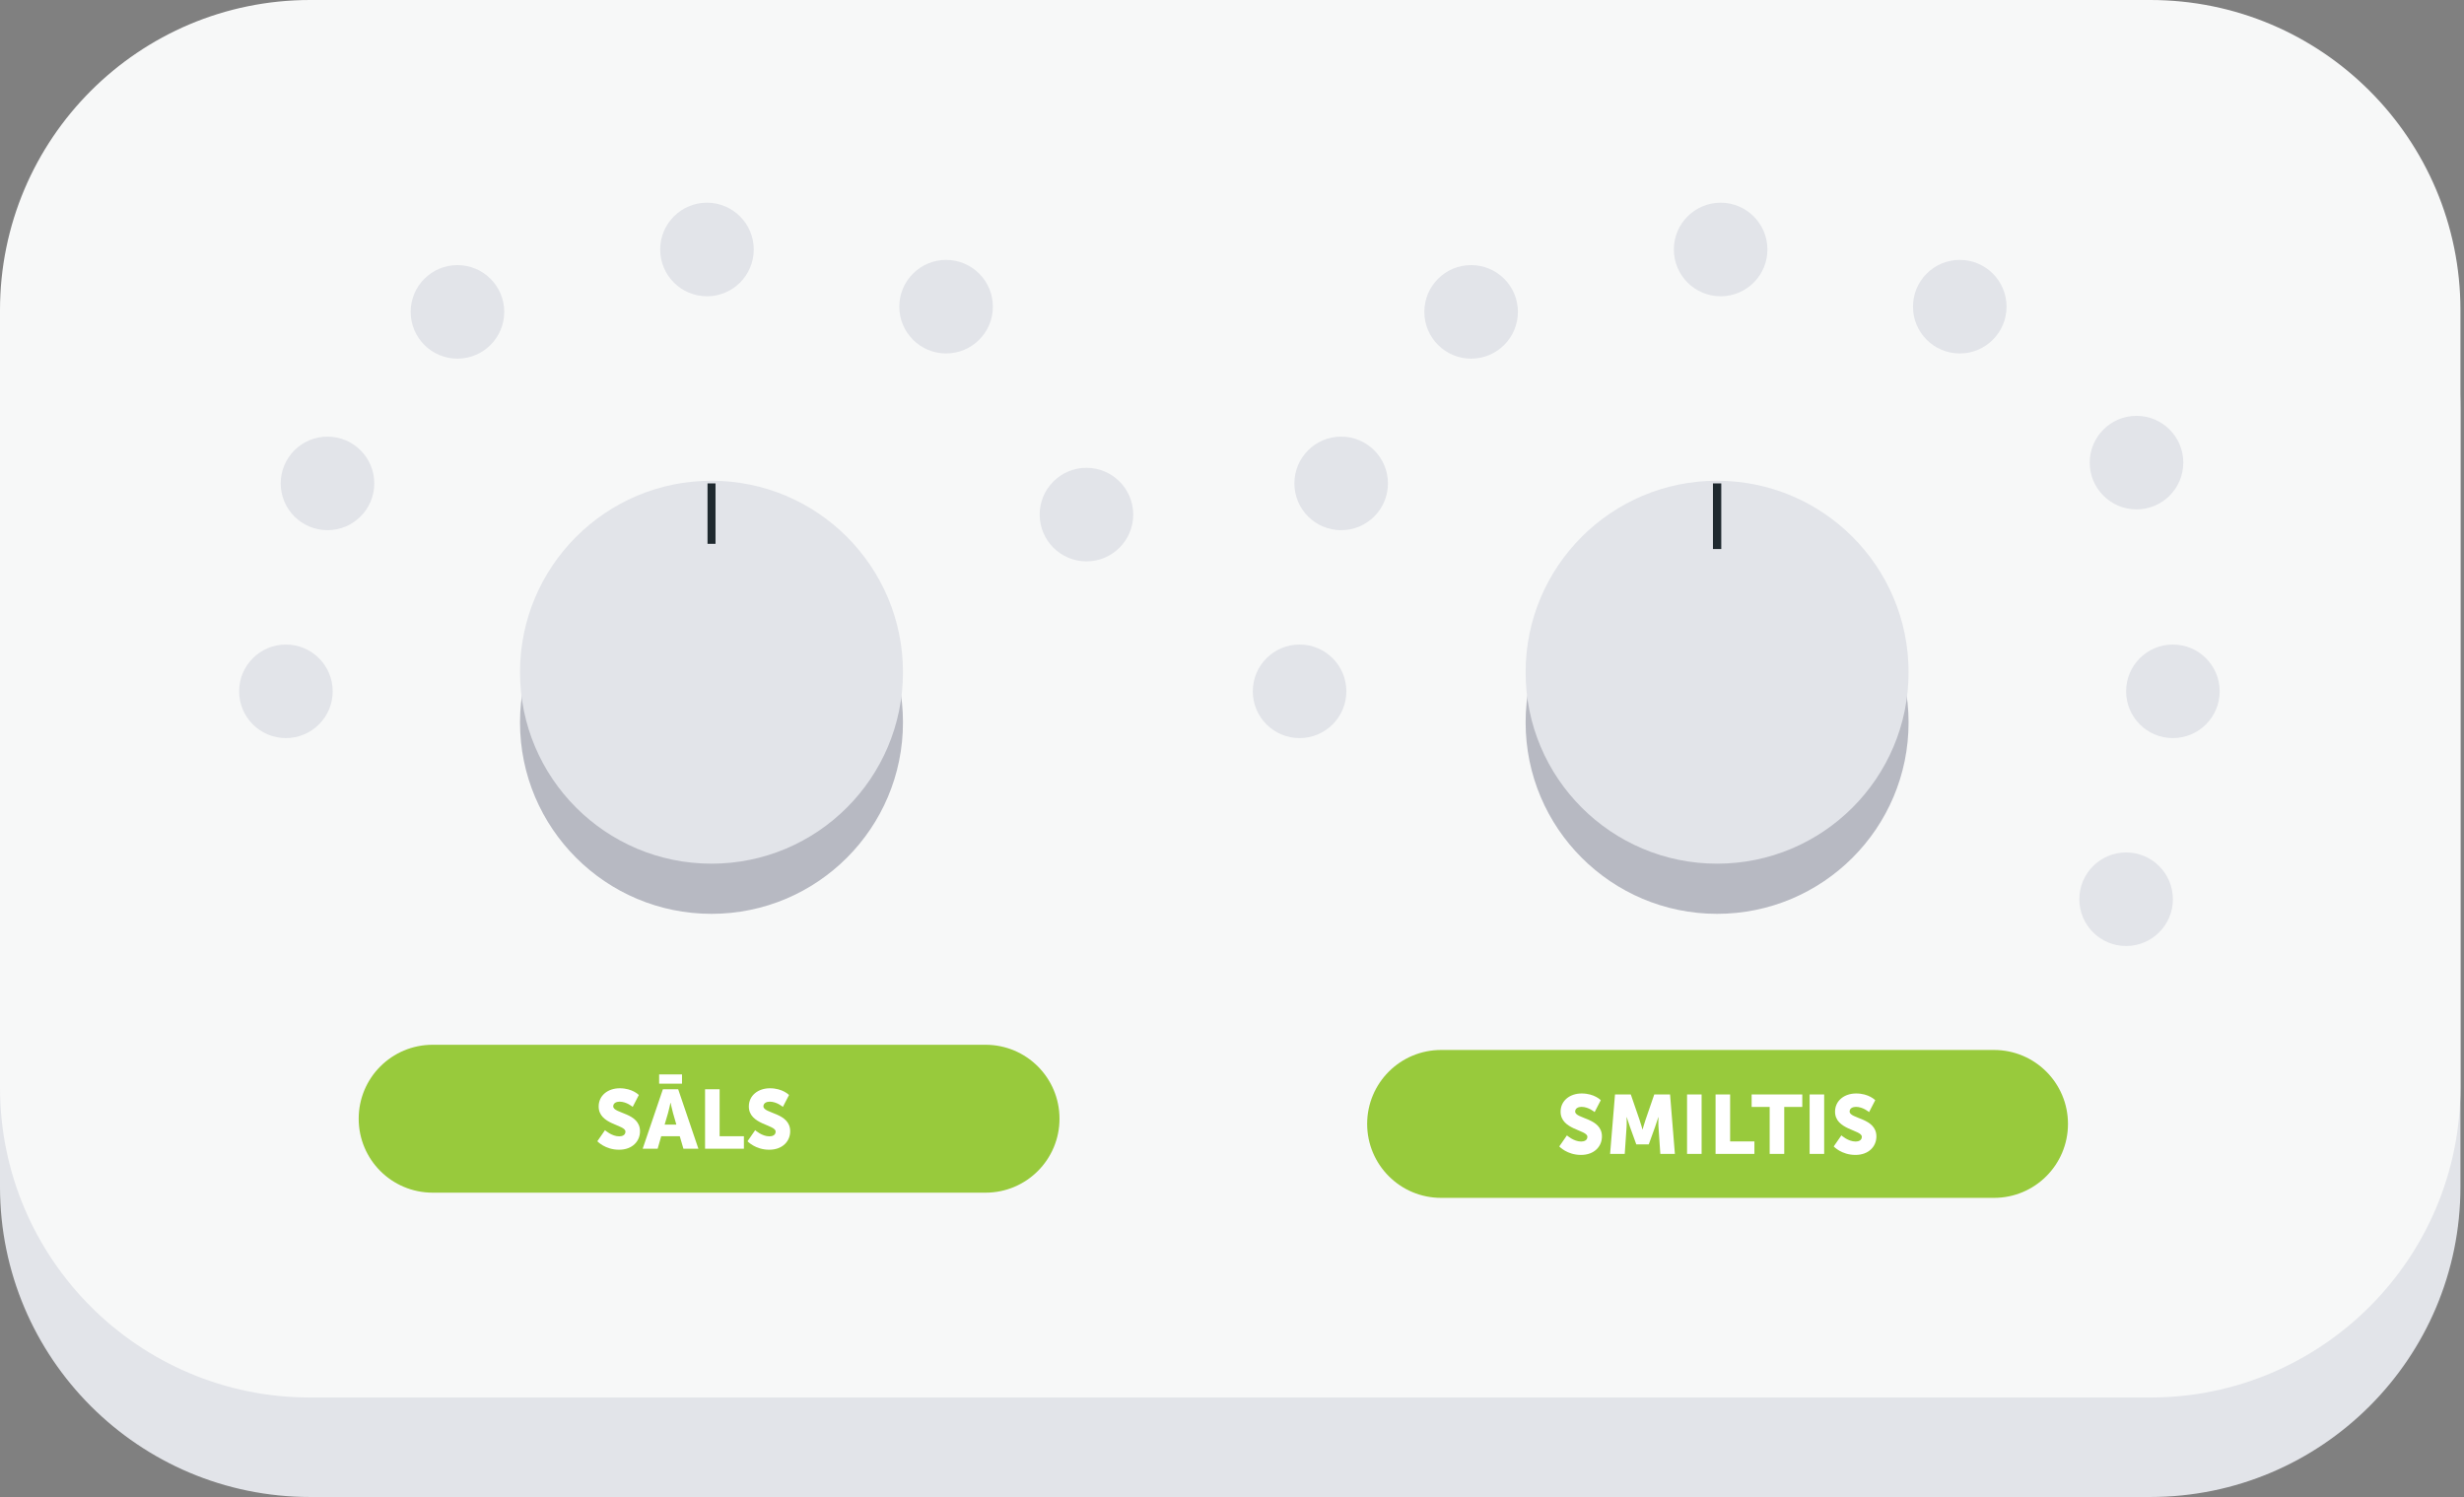 <svg width="474" height="288" viewBox="0 0 474 288" fill="none" xmlns="http://www.w3.org/2000/svg">
<rect x="0" y="0" width="474" height="288" fill="#808080" stroke="none"/>
<path d="M413.645 19.135H59.672C26.716 19.135 0 45.851 0 78.806V228.328C0 261.284 26.716 288 59.672 288H413.645C446.6 288 473.316 261.284 473.316 228.328V78.806C473.316 45.851 446.6 19.135 413.645 19.135Z" fill="#E2E4E9"/>
<path d="M413.645 0H59.672C26.716 0 0 26.716 0 59.672V209.193C0 242.149 26.716 268.865 59.672 268.865H413.645C446.6 268.865 473.316 242.149 473.316 209.193V59.672C473.316 26.716 446.6 0 413.645 0Z" fill="#F7F8F8"/>
<path d="M136.87 175.809C157.213 175.809 173.704 159.318 173.704 138.975C173.704 118.632 157.213 102.14 136.87 102.14C116.527 102.14 100.035 118.632 100.035 138.975C100.035 159.318 116.527 175.809 136.87 175.809Z" fill="#B7B9C2"/>
<path d="M136.87 166.159C157.213 166.159 173.704 149.668 173.704 129.325C173.704 108.982 157.213 92.49 136.87 92.49C116.527 92.49 100.035 108.982 100.035 129.325C100.035 149.668 116.527 166.159 136.87 166.159Z" fill="#E2E4E9"/>
<path d="M136.875 93V104.625" stroke="#1F292F" stroke-width="1.537" stroke-miterlimit="10"/>
<path d="M330.319 175.809C350.662 175.809 367.153 159.318 367.153 138.975C367.153 118.632 350.662 102.14 330.319 102.14C309.976 102.14 293.484 118.632 293.484 138.975C293.484 159.318 309.976 175.809 330.319 175.809Z" fill="#B7B9C2"/>
<path d="M330.319 166.159C350.662 166.159 367.153 149.668 367.153 129.325C367.153 108.982 350.662 92.49 330.319 92.49C309.976 92.49 293.484 108.982 293.484 129.325C293.484 149.668 309.976 166.159 330.319 166.159Z" fill="#E2E4E9"/>
<path d="M330.32 93V105.625" stroke="#1F292F" stroke-width="1.601" stroke-miterlimit="10"/>
<path d="M277.226 202H383.591C391.453 202 397.817 208.364 397.817 216.226C397.817 224.088 391.453 230.453 383.591 230.453H277.226C269.364 230.453 263 224.088 263 216.226C263 208.364 269.364 202 277.226 202Z" fill="#98CA3C"/>
<path d="M189.591 201H83.226C75.364 201 69 207.364 69 215.226C69 223.088 75.364 229.453 83.226 229.453H189.591C197.453 229.453 203.817 223.088 203.817 215.226C203.817 207.364 197.453 201 189.591 201Z" fill="#98CA3C"/>
<path d="M299.957 220.56C299.957 220.56 301.445 222.192 304.133 222.192C306.709 222.192 308.165 220.544 308.165 218.64C308.165 215.024 303.013 215.28 303.013 213.84C303.013 213.2 303.653 212.944 304.229 212.944C305.605 212.944 306.757 213.952 306.757 213.952L307.941 211.664C307.941 211.664 306.725 210.368 304.261 210.368C301.989 210.368 300.213 211.76 300.213 213.872C300.213 217.392 305.365 217.344 305.365 218.704C305.365 219.392 304.741 219.616 304.165 219.616C302.725 219.616 301.429 218.432 301.429 218.432L299.957 220.56ZM309.734 222H312.55L312.902 216.848C312.966 215.984 312.902 214.928 312.902 214.928H312.934C312.934 214.928 313.318 216.128 313.574 216.848L314.774 220.16H317.174L318.374 216.848C318.63 216.128 319.014 214.928 319.014 214.928H319.046C319.046 214.928 318.982 215.984 319.046 216.848L319.398 222H322.198L321.27 210.56H318.23L316.566 215.392C316.31 216.128 315.99 217.28 315.99 217.28H315.958C315.958 217.28 315.638 216.128 315.382 215.392L313.718 210.56H310.678L309.734 222ZM324.539 222H327.339V210.56H324.539V222ZM330.024 222H337.496V219.6H332.824V210.56H330.024V222ZM340.434 222H343.234V212.96H346.706V210.56H336.962V212.96H340.434V222ZM348.117 222H350.917V210.56H348.117V222ZM352.754 220.56C352.754 220.56 354.242 222.192 356.93 222.192C359.506 222.192 360.962 220.544 360.962 218.64C360.962 215.024 355.81 215.28 355.81 213.84C355.81 213.2 356.45 212.944 357.026 212.944C358.402 212.944 359.554 213.952 359.554 213.952L360.738 211.664C360.738 211.664 359.522 210.368 357.058 210.368C354.786 210.368 353.01 211.76 353.01 213.872C353.01 217.392 358.162 217.344 358.162 218.704C358.162 219.392 357.538 219.616 356.962 219.616C355.522 219.616 354.226 218.432 354.226 218.432L352.754 220.56Z" fill="white"/>
<path d="M114.91 219.56C114.91 219.56 116.398 221.192 119.086 221.192C121.662 221.192 123.118 219.544 123.118 217.64C123.118 214.024 117.966 214.28 117.966 212.84C117.966 212.2 118.606 211.944 119.182 211.944C120.558 211.944 121.71 212.952 121.71 212.952L122.894 210.664C122.894 210.664 121.678 209.368 119.214 209.368C116.942 209.368 115.166 210.76 115.166 212.872C115.166 216.392 120.318 216.344 120.318 217.704C120.318 218.392 119.694 218.616 119.118 218.616C117.678 218.616 116.382 217.432 116.382 217.432L114.91 219.56ZM131.471 221H134.351L130.463 209.56H127.519L123.631 221H126.511L127.199 218.6H130.767L131.471 221ZM129.007 212.168C129.007 212.168 129.263 213.416 129.471 214.136L130.111 216.36H127.855L128.511 214.136C128.719 213.416 128.975 212.168 128.975 212.168H129.007ZM126.799 208.488H131.199V206.696H126.799V208.488ZM135.633 221H143.105V218.6H138.433V209.56H135.633V221ZM143.801 219.56C143.801 219.56 145.289 221.192 147.977 221.192C150.553 221.192 152.009 219.544 152.009 217.64C152.009 214.024 146.857 214.28 146.857 212.84C146.857 212.2 147.497 211.944 148.073 211.944C149.449 211.944 150.601 212.952 150.601 212.952L151.785 210.664C151.785 210.664 150.569 209.368 148.105 209.368C145.833 209.368 144.057 210.76 144.057 212.872C144.057 216.392 149.209 216.344 149.209 217.704C149.209 218.392 148.585 218.616 148.009 218.616C146.569 218.616 145.273 217.432 145.273 217.432L143.801 219.56Z" fill="white"/>
<circle cx="55" cy="133" r="9" fill="#E2E4E9"/>
<circle cx="250" cy="133" r="9" fill="#E2E4E9"/>
<circle cx="63" cy="93" r="9" fill="#E2E4E9"/>
<circle cx="258" cy="93" r="9" fill="#E2E4E9"/>
<circle cx="88" cy="60" r="9" fill="#E2E4E9"/>
<circle cx="283" cy="60" r="9" fill="#E2E4E9"/>
<circle cx="136" cy="48" r="9" fill="#E2E4E9"/>
<circle cx="331" cy="48" r="9" fill="#E2E4E9"/>
<circle cx="182" cy="59" r="9" fill="#E2E4E9"/>
<circle cx="377" cy="59" r="9" fill="#E2E4E9"/>
<circle cx="209" cy="99" r="9" fill="#E2E4E9"/>
<circle cx="411" cy="89" r="9" fill="#E2E4E9"/>
<circle cx="418" cy="133" r="9" fill="#E2E4E9"/>
<circle cx="409" cy="173" r="9" fill="#E2E4E9"/>
</svg>
